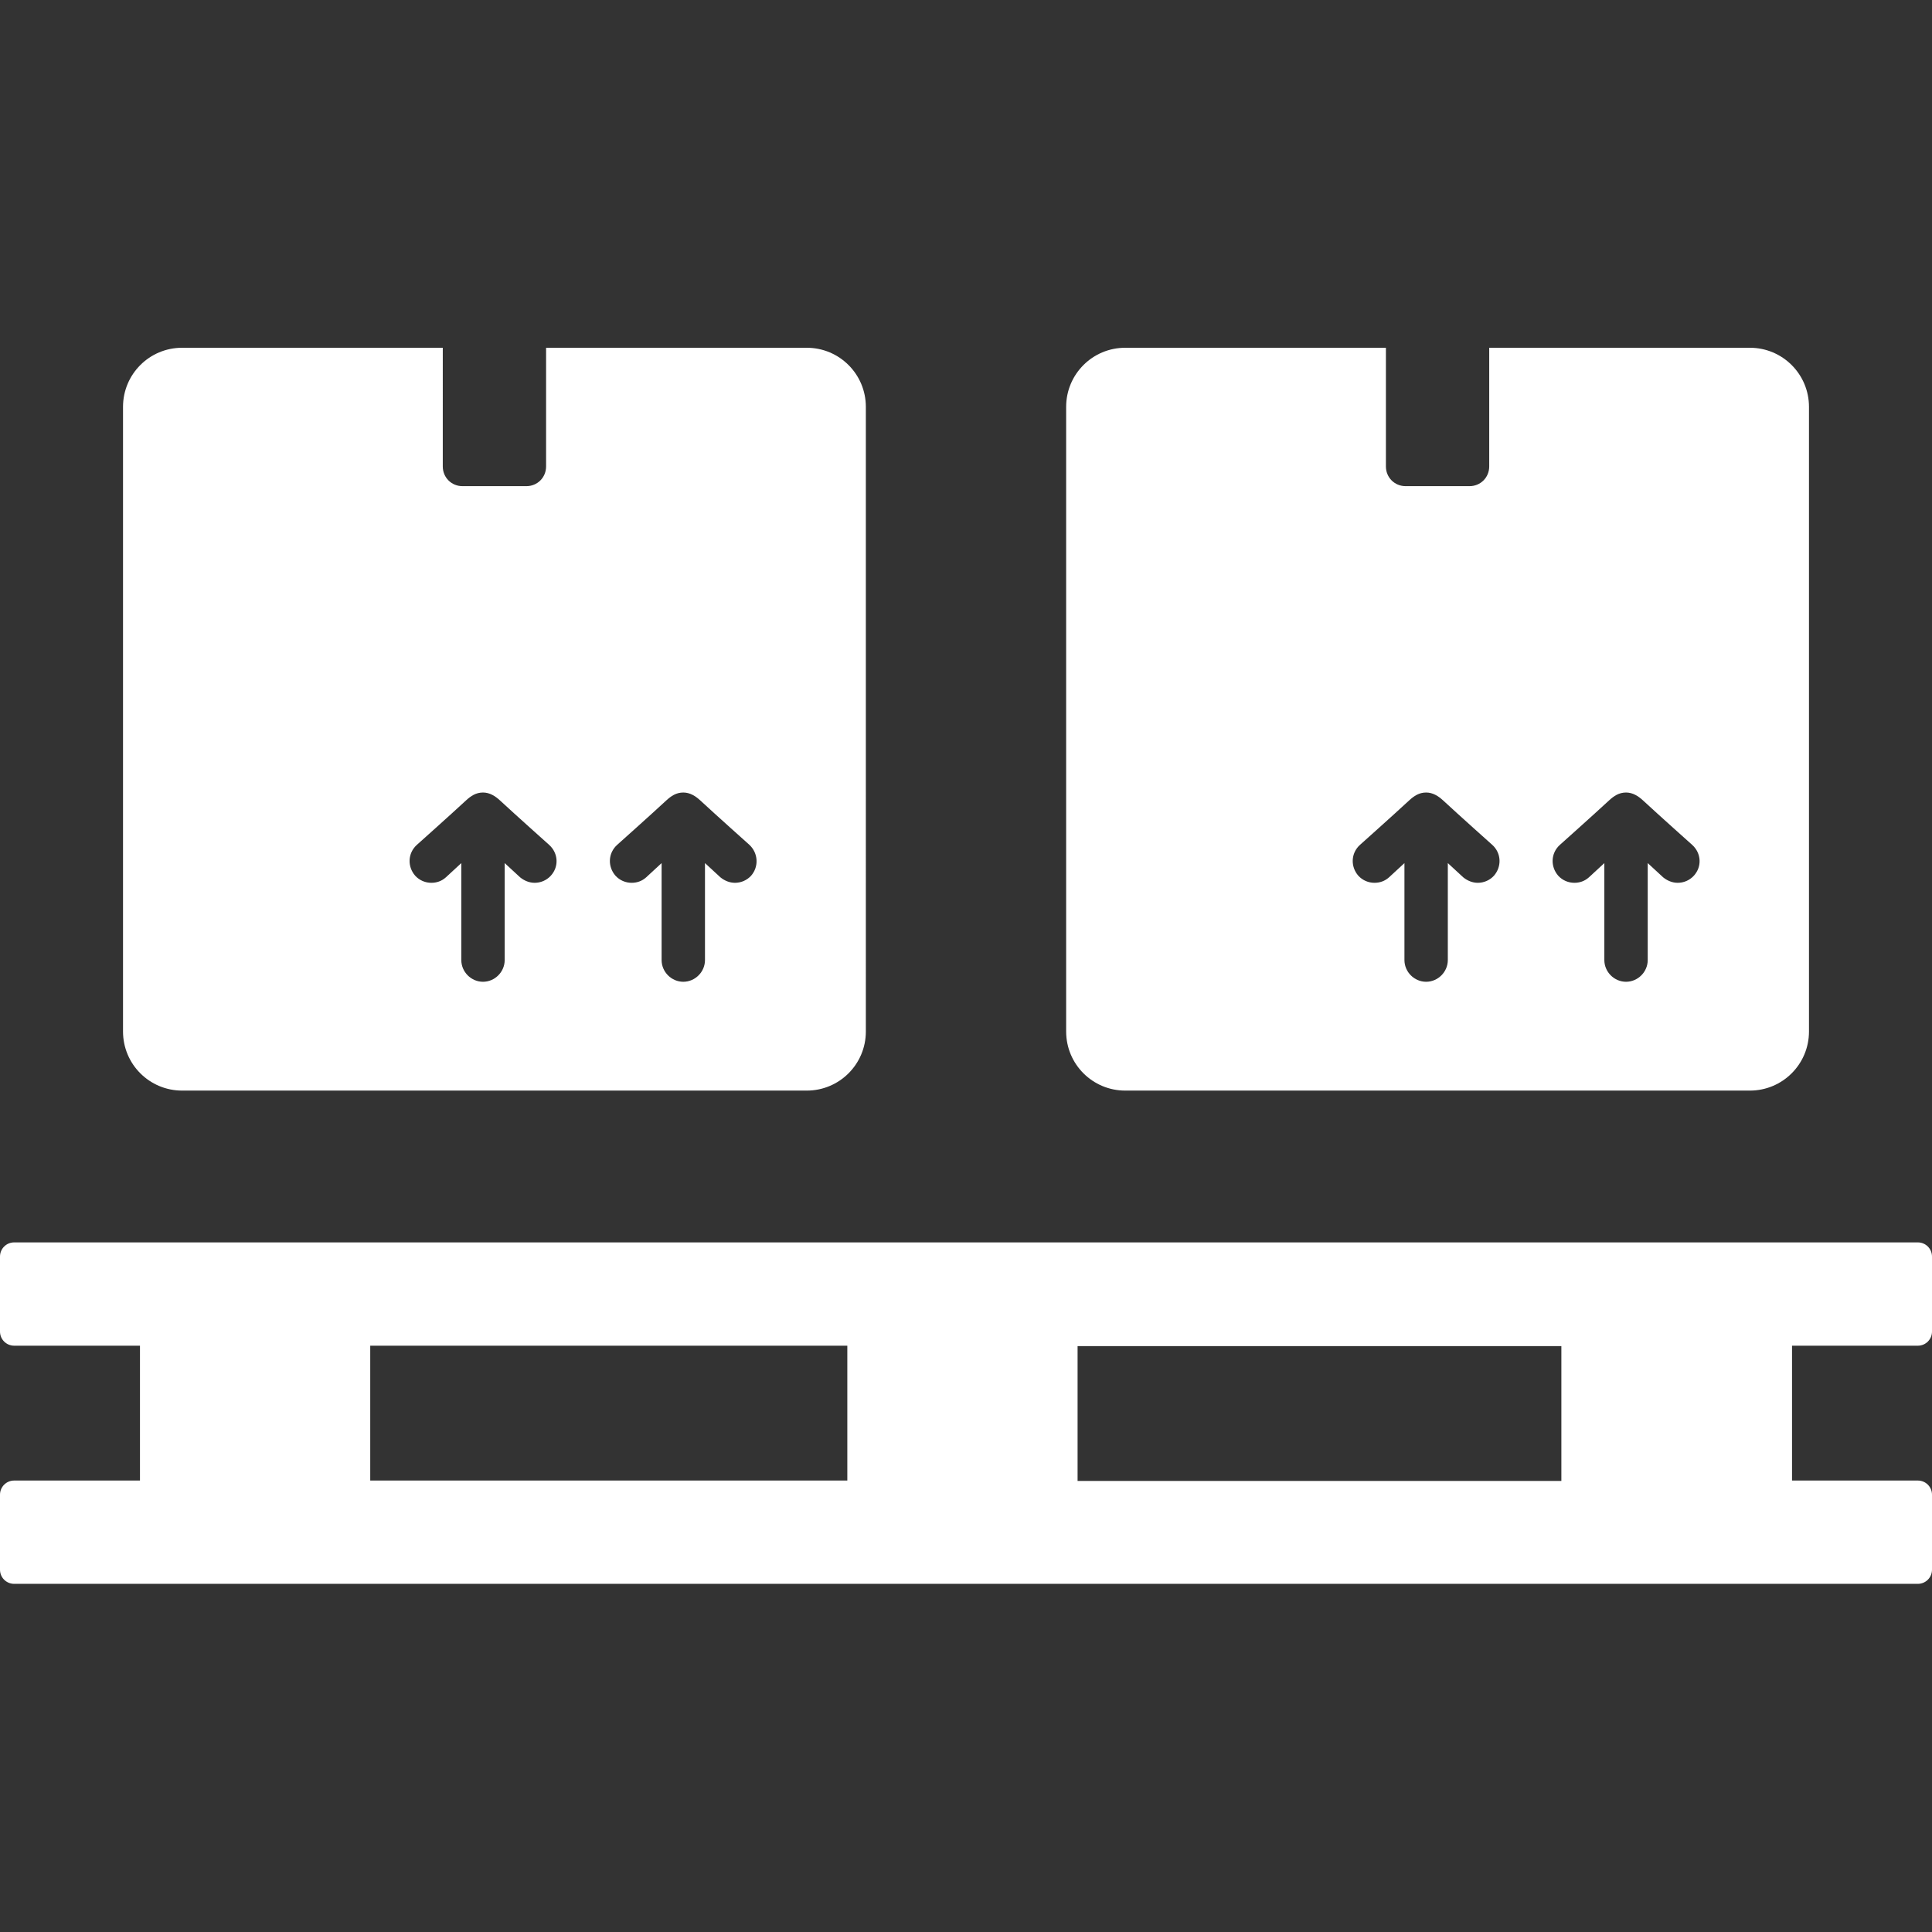<?xml version="1.0" encoding="utf-8"?>
<!-- Generator: Adobe Illustrator 21.0.0, SVG Export Plug-In . SVG Version: 6.00 Build 0)  -->
<svg version="1.1" id="Capa_1" xmlns="http://www.w3.org/2000/svg" xmlns:xlink="http://www.w3.org/1999/xlink" x="0px" y="0px" width="64px" height="64px"
	 viewBox="0 0 490 490" style="enable-background:new 0 0 490 490;" xml:space="preserve">
<rect x="0" y="0" width="490" height="490" fill="#333333" stroke="none"/>
<style type="text/css">
	.st0{fill:#FFFFFF;}
</style>
<g>
	<path class="st0" d="M486.4,341.3c2,0,3.6-1.6,3.6-3.6v-19c0-2-1.6-3.6-3.6-3.6H3.6c-2,0-3.6,1.6-3.6,3.6v19c0,2,1.6,3.6,3.6,3.6
		h31.9v34.2H3.6c-2,0-3.6,1.6-3.6,3.6v19c0,2,1.6,3.6,3.6,3.6h482.8c2,0,3.6-1.6,3.6-3.6v-19c0-2-1.6-3.6-3.6-3.6h-31.9v-34.2H486.4
		z M93.9,341.3h121v34.2h-121V341.3z M396.1,375.6H273.3v-34.2h122.7V375.6z"/>
	<g>
		<path class="st0" d="M443.8,88.2h-66.1v30.1c0,2.8-2.2,5-5,5h-16.2c-2.8,0-5-2.2-5-5V88.2h-66.1c-8.3,0-15,6.7-15,15v158.4
			c0,8.3,6.7,15,15,15h158.4c8.3,0,15-6.7,15-15V103.2C458.8,94.9,452.1,88.2,443.8,88.2z M378.9,222.1c-1.1,1.2-2.6,1.8-4.1,1.8
			c-1.3,0-2.6-0.5-3.7-1.4c-1-0.9-3.9-3.6-3.9-3.6v24.6c0,3-2.5,5.5-5.5,5.5c-3,0-5.5-2.5-5.5-5.5v-24.6c0,0-2.9,2.7-3.9,3.6
			c-1.1,1-2.4,1.4-3.7,1.4c-1.5,0-3-0.6-4.1-1.8c-2-2.3-1.9-5.7,0.4-7.8c0,0,8.4-7.5,12.5-11.3c1.2-1.1,2.5-2,4.3-2
			c1.7,0,3.1,0.9,4.3,2c4.1,3.8,12.5,11.3,12.5,11.3C380.8,216.4,380.9,219.8,378.9,222.1z M429.6,222.1c-1.1,1.2-2.6,1.8-4.1,1.8
			c-1.3,0-2.6-0.5-3.7-1.4c-1-0.9-3.9-3.6-3.9-3.6v24.6c0,3-2.5,5.5-5.5,5.5c-3,0-5.5-2.5-5.5-5.5v-24.6c0,0-2.9,2.7-3.9,3.6
			c-1.1,1-2.4,1.4-3.7,1.4c-1.5,0-3-0.6-4.1-1.8c-2-2.3-1.9-5.7,0.4-7.8c0,0,8.4-7.5,12.5-11.3c1.2-1.1,2.5-2,4.3-2
			c1.7,0,3.1,0.9,4.3,2c4.1,3.8,12.5,11.3,12.5,11.3C431.5,216.4,431.7,219.8,429.6,222.1z"/>
		<g>
			<path class="st0" d="M204.6,88.2h-66.1v30.1c0,2.8-2.2,5-5,5h-16.2c-2.8,0-5-2.2-5-5V88.2H46.2c-8.3,0-15,6.7-15,15v158.4
				c0,8.3,6.7,15,15,15h158.4c8.3,0,15-6.7,15-15V103.2C219.6,94.9,212.9,88.2,204.6,88.2z M139.7,222.1c-1.1,1.2-2.6,1.8-4.1,1.8
				c-1.3,0-2.6-0.5-3.7-1.4c-1-0.9-3.9-3.6-3.9-3.6v24.6c0,3-2.5,5.5-5.5,5.5s-5.5-2.5-5.5-5.5v-24.6c0,0-2.9,2.7-3.9,3.6
				c-1.1,1-2.4,1.4-3.7,1.4c-1.5,0-3-0.6-4.1-1.8c-2-2.3-1.9-5.7,0.4-7.8c0,0,8.4-7.5,12.5-11.3c1.2-1.1,2.5-2,4.3-2
				c1.7,0,3.1,0.9,4.3,2c4.1,3.8,12.5,11.3,12.5,11.3C141.6,216.4,141.8,219.8,139.7,222.1z M190.5,222.1c-1.1,1.2-2.6,1.8-4.1,1.8
				c-1.3,0-2.6-0.5-3.7-1.4c-1-0.9-3.9-3.6-3.9-3.6v24.6c0,3-2.5,5.5-5.5,5.5s-5.5-2.5-5.5-5.5v-24.6c0,0-2.9,2.7-3.9,3.6
				c-1.1,1-2.4,1.4-3.7,1.4c-1.5,0-3-0.6-4.1-1.8c-2-2.3-1.9-5.7,0.4-7.8c0,0,8.4-7.5,12.5-11.3c1.2-1.1,2.5-2,4.3-2
				c1.7,0,3.1,0.9,4.3,2c4.1,3.8,12.5,11.3,12.5,11.3C192.3,216.4,192.5,219.8,190.5,222.1z"/>
		</g>
	</g>
</g>
</svg>
